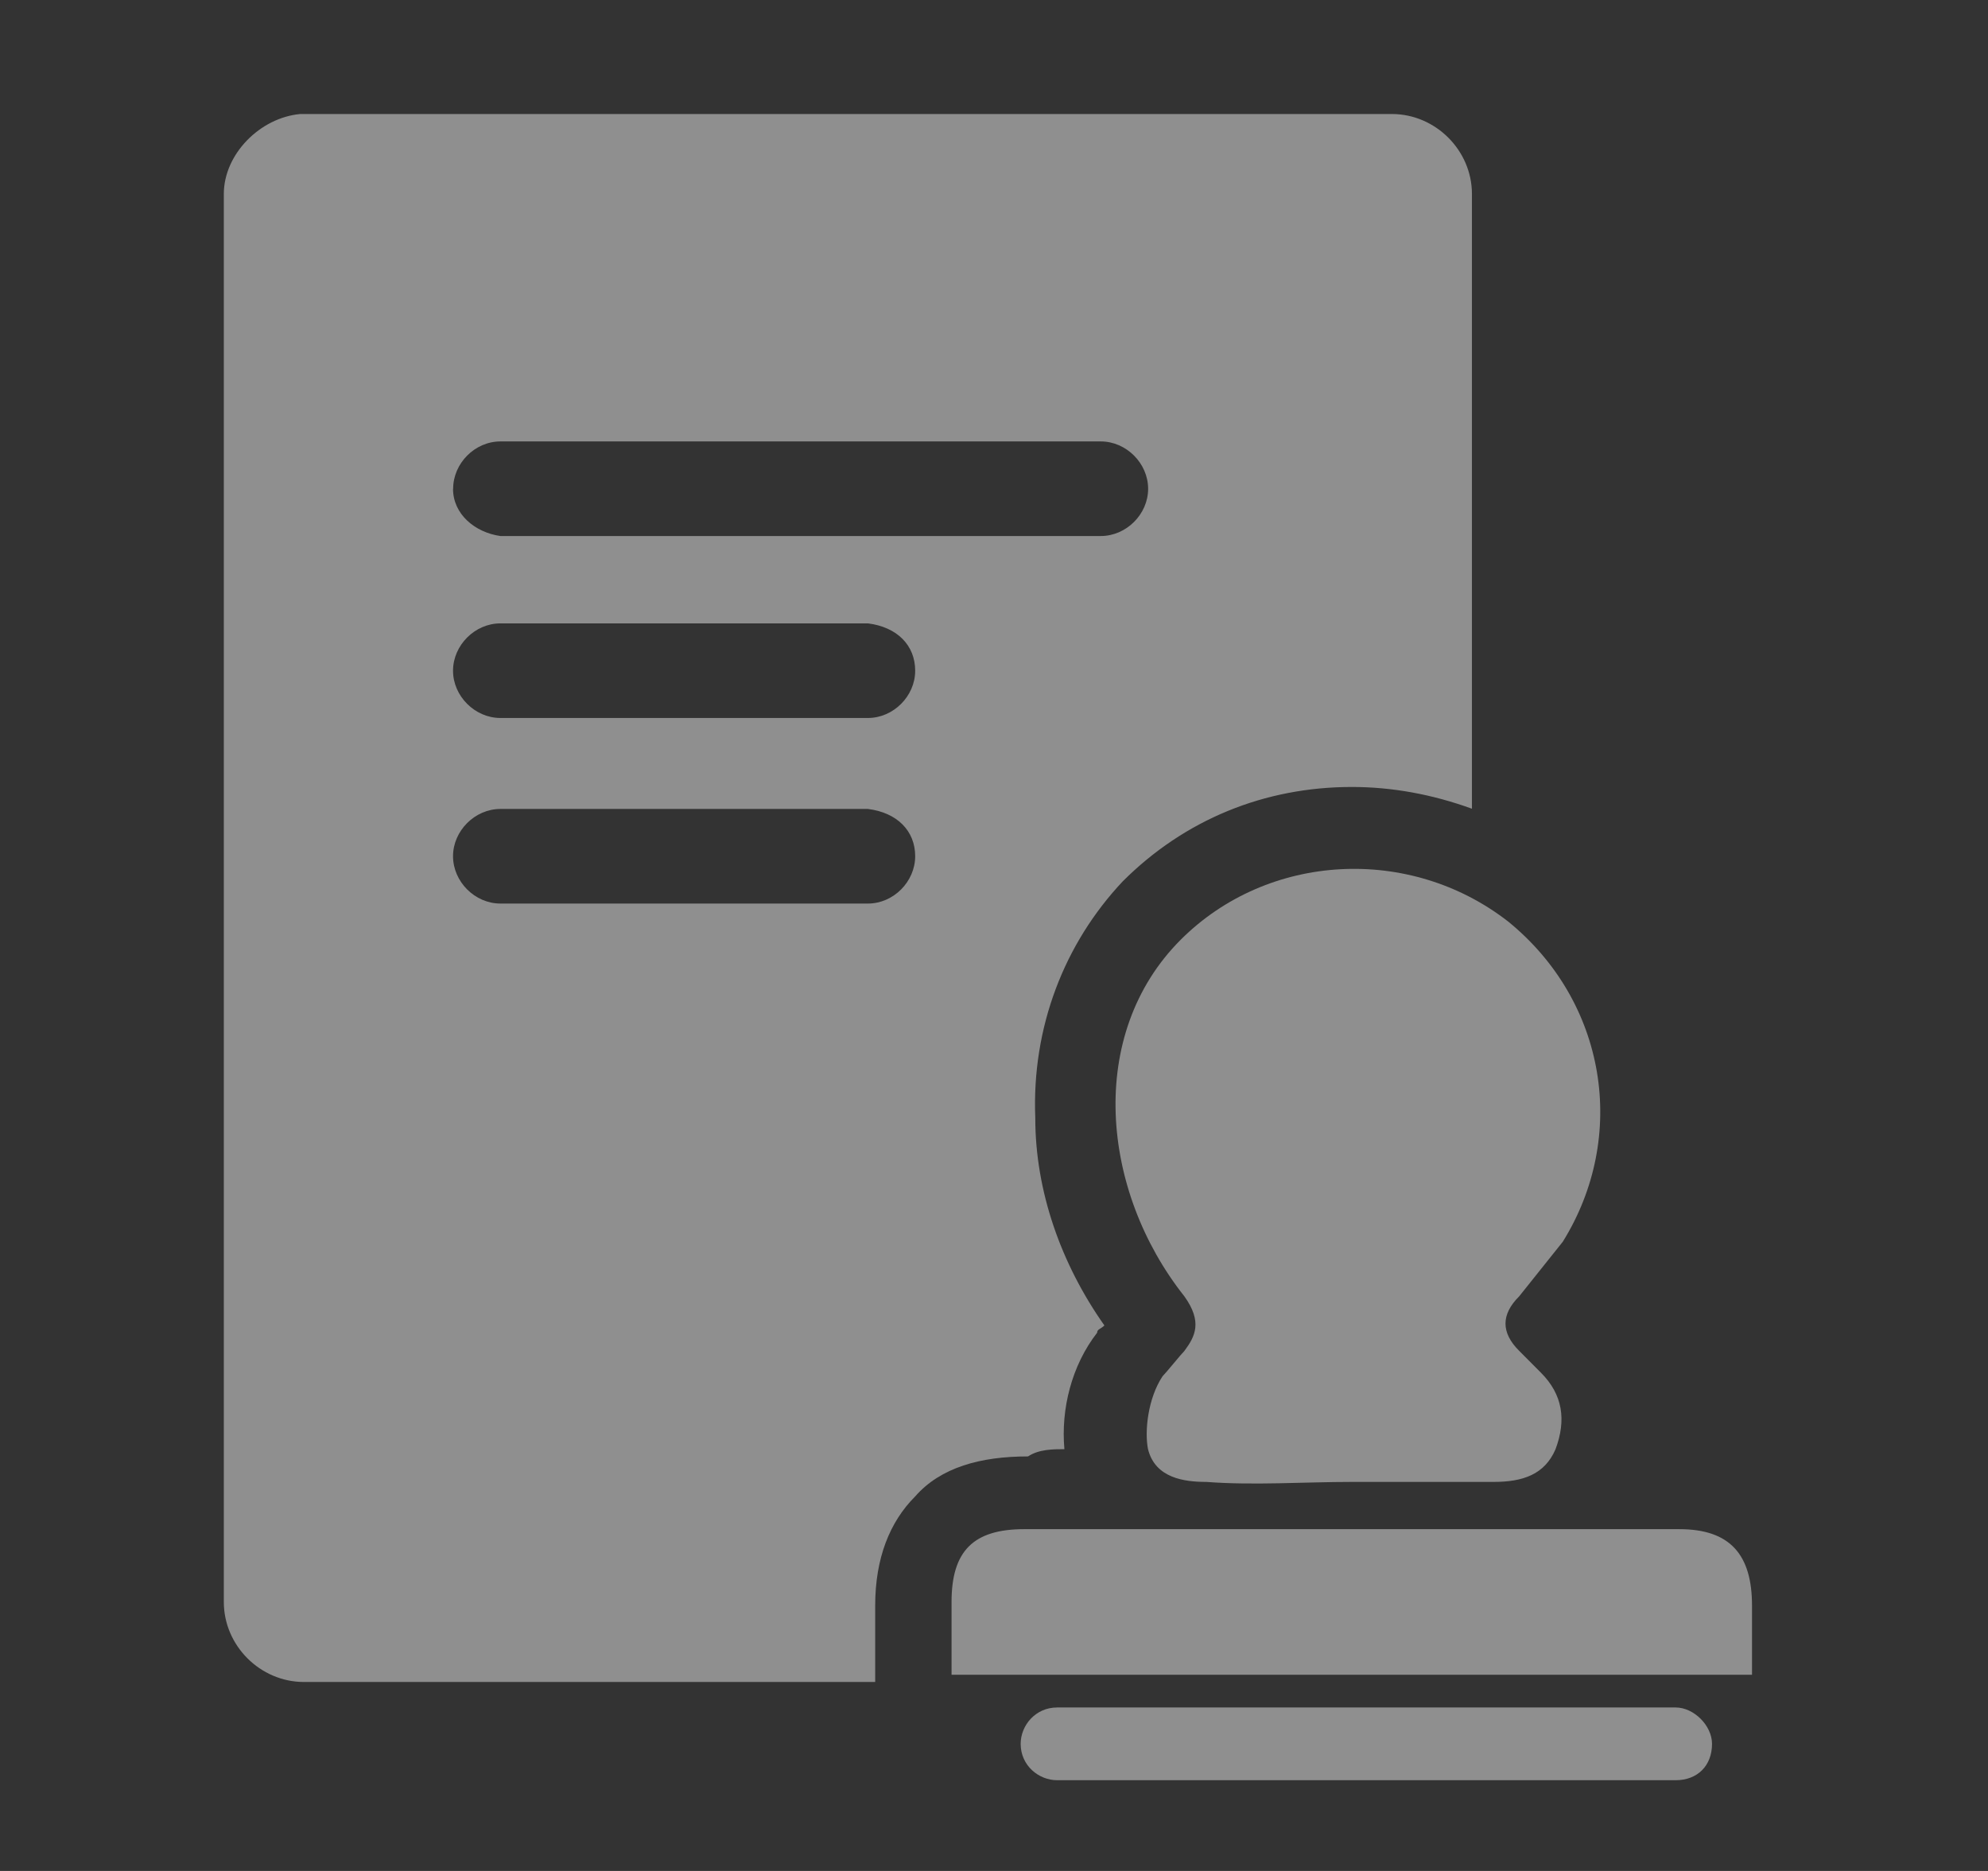 <svg width="17" height="16" viewBox="0 0 17 16" fill="none" xmlns="http://www.w3.org/2000/svg">
<rect x="0" y="0" width="17" height="16" fill="#333333" stroke="none"/>
<path d="M10.097 8.036C9.288 8.845 9.412 10.183 10.128 11.086C10.284 11.304 10.221 11.428 10.128 11.553C10.097 11.584 9.972 11.739 9.941 11.77C9.817 11.957 9.786 12.237 9.817 12.393C9.879 12.641 10.128 12.673 10.315 12.673C10.719 12.704 11.155 12.673 11.559 12.673H12.773C13.022 12.673 13.209 12.61 13.302 12.393C13.395 12.144 13.364 11.926 13.177 11.739L12.991 11.552C12.835 11.397 12.835 11.241 12.991 11.086L13.364 10.619C13.924 9.717 13.738 8.565 12.897 7.881C12.057 7.227 10.844 7.29 10.097 8.036ZM14.982 13.731C14.982 13.295 14.795 13.077 14.36 13.077H8.759C8.323 13.077 8.137 13.264 8.137 13.7V14.322H14.982V13.731Z" fill="white" fill-opacity="0.45"/>
<path d="M9.102 12.393C9.071 12.05 9.164 11.677 9.382 11.397C9.382 11.366 9.413 11.366 9.444 11.335C9.071 10.806 8.853 10.183 8.853 9.561C8.822 8.783 9.102 8.068 9.6 7.538C10.129 7.009 10.813 6.73 11.56 6.73C11.902 6.73 12.245 6.792 12.587 6.916V1.659C12.587 1.286 12.276 0.975 11.902 0.975H2.568C2.225 1.006 1.914 1.317 1.914 1.659V13.7C1.914 14.073 2.225 14.384 2.599 14.384H7.484V13.731C7.484 13.326 7.608 13.015 7.826 12.797C8.044 12.548 8.386 12.455 8.791 12.455C8.884 12.393 9.009 12.393 9.102 12.393V12.393ZM3.875 4.18C3.875 3.962 4.061 3.775 4.279 3.775H9.413C9.631 3.775 9.818 3.962 9.818 4.18C9.818 4.398 9.631 4.584 9.413 4.584H4.279C4.061 4.553 3.874 4.397 3.874 4.18H3.875ZM7.826 7.322C7.826 7.54 7.64 7.727 7.422 7.727H4.279C4.061 7.727 3.874 7.54 3.874 7.322C3.874 7.105 4.061 6.918 4.279 6.918H7.422C7.671 6.949 7.826 7.105 7.826 7.322H7.826ZM7.826 5.736C7.826 5.953 7.64 6.14 7.422 6.14H4.279C4.061 6.14 3.874 5.953 3.874 5.736C3.874 5.518 4.061 5.331 4.279 5.331H7.422C7.671 5.362 7.826 5.518 7.826 5.736H7.826ZM14.329 15.224H9.04C8.884 15.224 8.728 15.1 8.728 14.913C8.728 14.757 8.853 14.602 9.04 14.602H14.329C14.485 14.602 14.64 14.757 14.64 14.913C14.64 15.1 14.516 15.224 14.329 15.224H14.329Z" fill="white" fill-opacity="0.45"/>
</svg>
